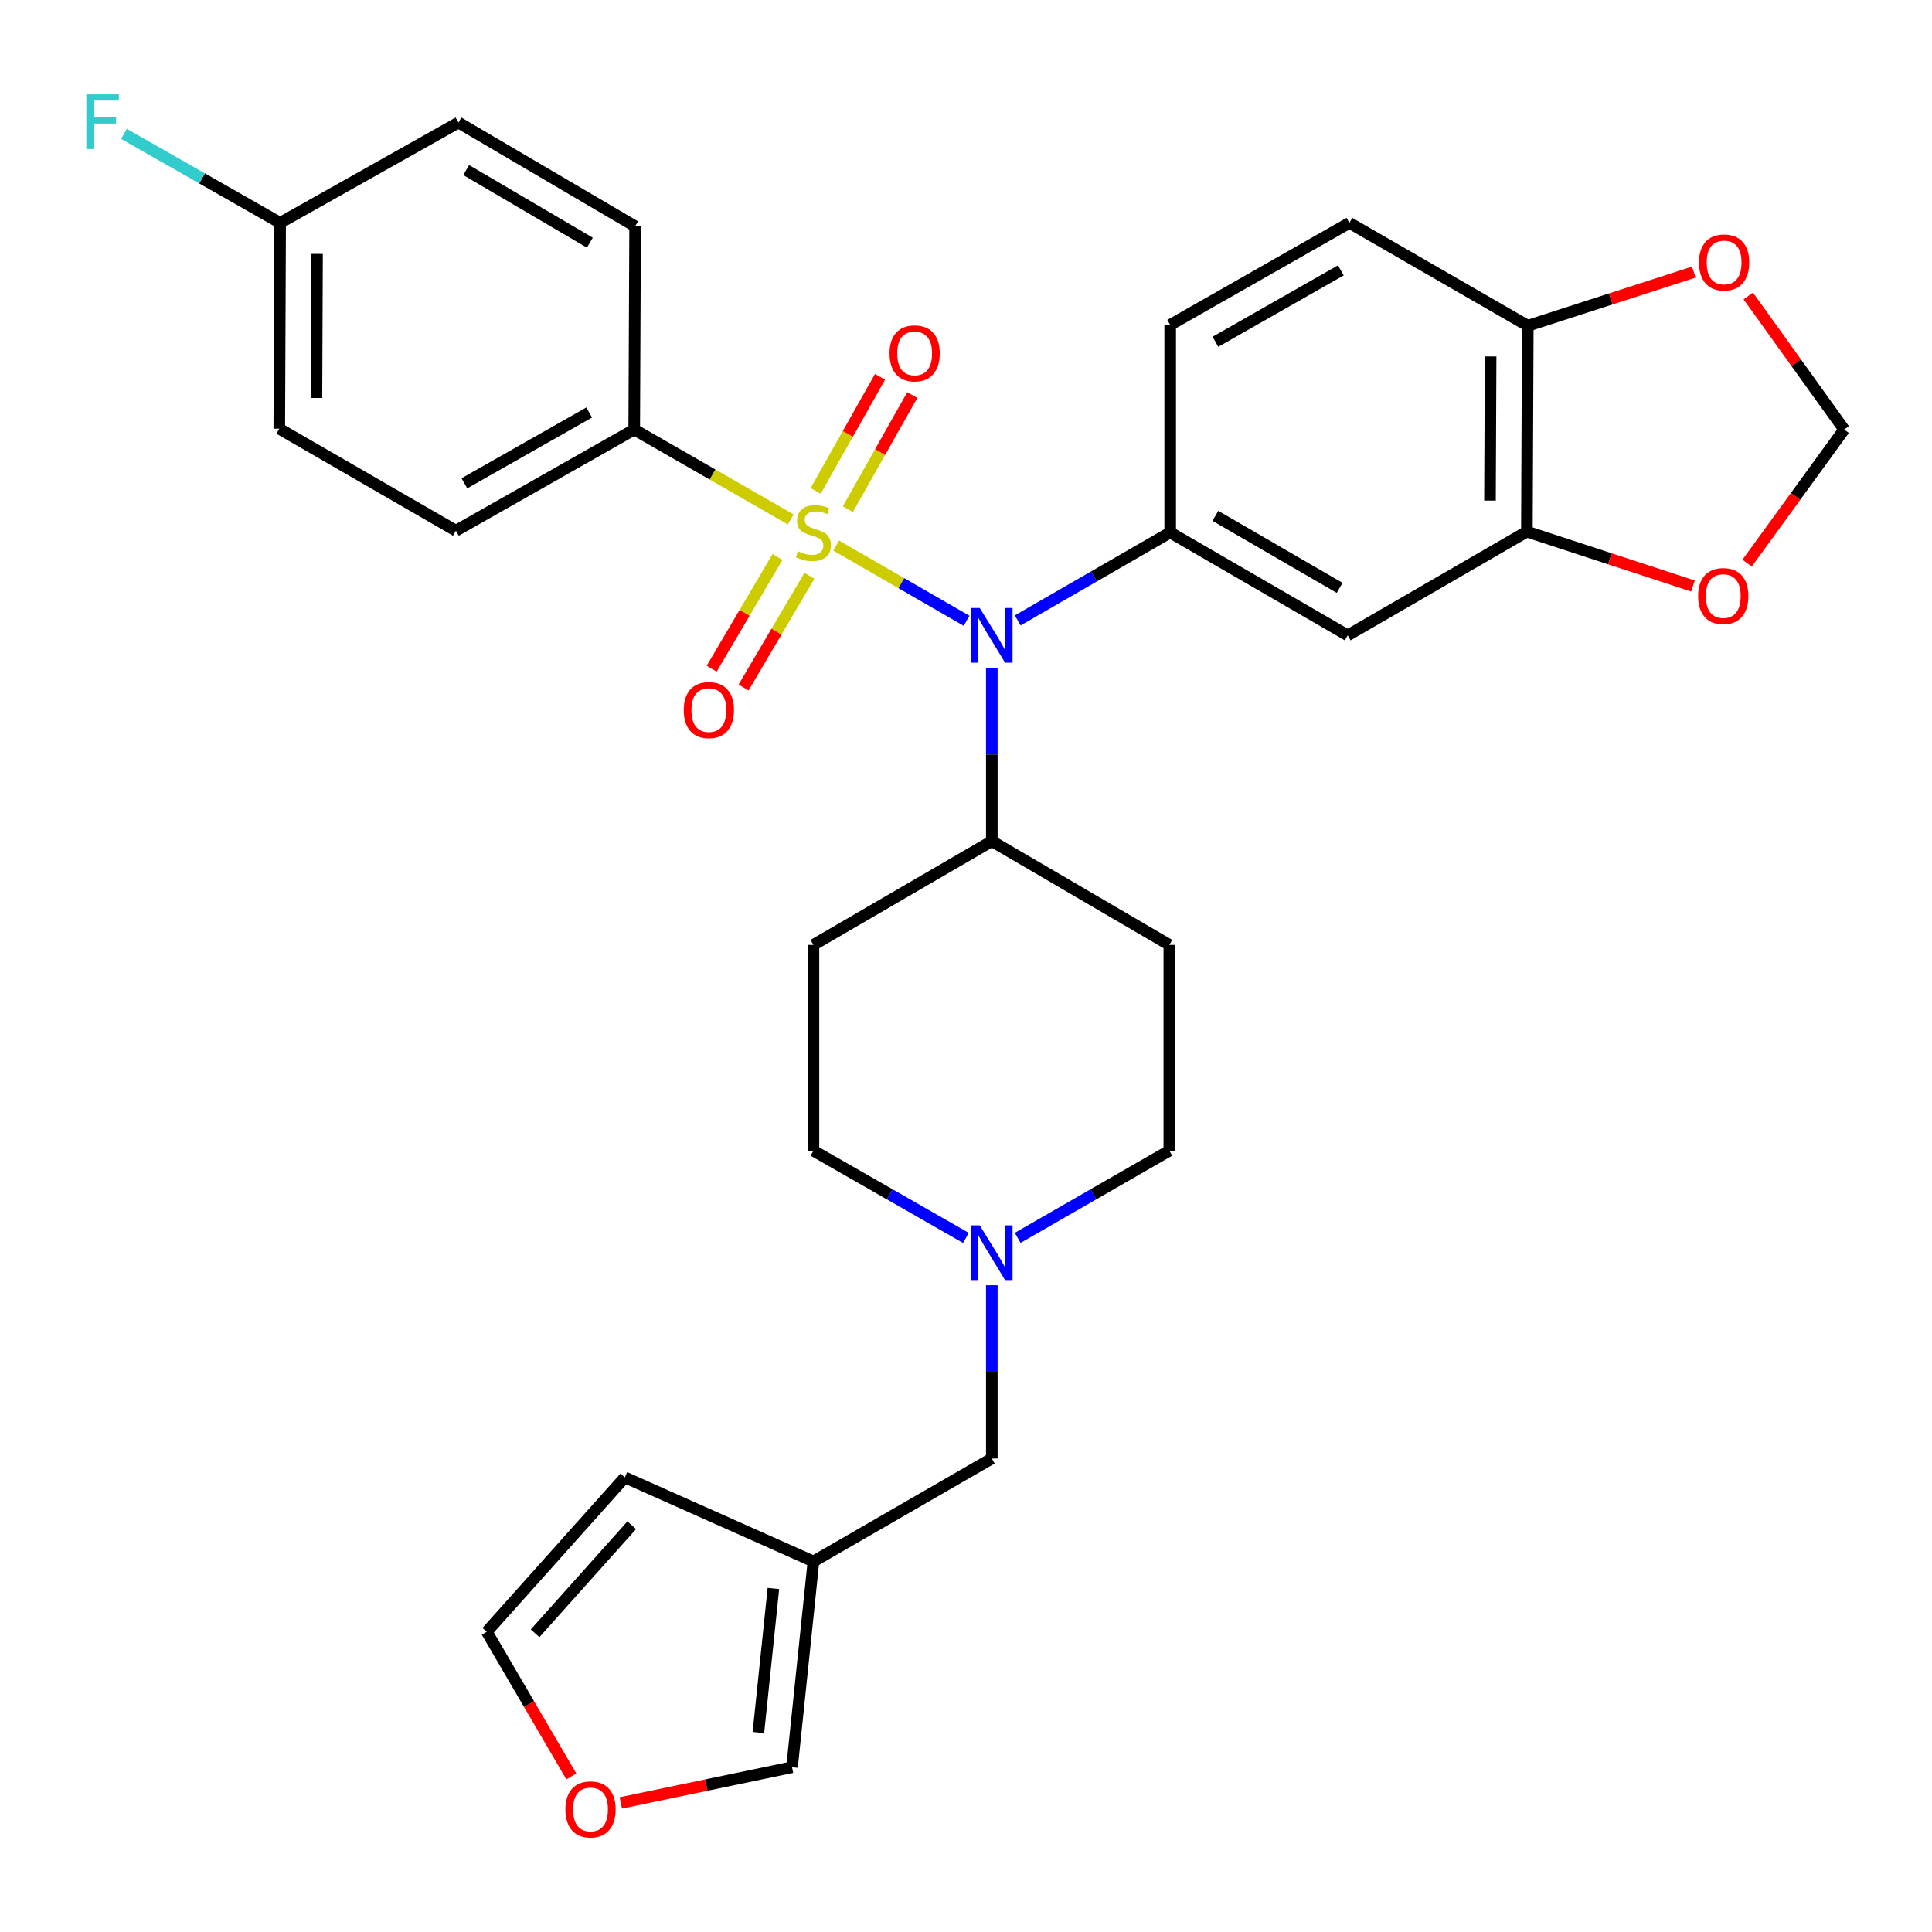 <?xml version='1.0' encoding='iso-8859-1'?>
<svg version='1.1' baseProfile='full'
              xmlns='http://www.w3.org/2000/svg'
                      xmlns:rdkit='http://www.rdkit.org/xml'
                      xmlns:xlink='http://www.w3.org/1999/xlink'
                  xml:space='preserve'
width='1000px' height='1000px' viewBox='0 0 1000 1000'>
<!-- END OF HEADER -->
<rect style='opacity:1.0;fill:#FFFFFF;stroke:none' width='1000' height='1000' x='0' y='0'> </rect>
<path class='bond-0' d='M 432.785,282.373 L 466.539,301.843' style='fill:none;fill-rule:evenodd;stroke:#CCCC00;stroke-width:6px;stroke-linecap:butt;stroke-linejoin:miter;stroke-opacity:1' />
<path class='bond-0' d='M 466.539,301.843 L 500.294,321.314' style='fill:none;fill-rule:evenodd;stroke:#0000FF;stroke-width:6px;stroke-linecap:butt;stroke-linejoin:miter;stroke-opacity:1' />
<path class='bond-3' d='M 409.286,268.849 L 368.781,245.592' style='fill:none;fill-rule:evenodd;stroke:#CCCC00;stroke-width:6px;stroke-linecap:butt;stroke-linejoin:miter;stroke-opacity:1' />
<path class='bond-3' d='M 368.781,245.592 L 328.275,222.335' style='fill:none;fill-rule:evenodd;stroke:#000000;stroke-width:6px;stroke-linecap:butt;stroke-linejoin:miter;stroke-opacity:1' />
<path class='bond-7' d='M 438.864,263.528 L 455.532,234.007' style='fill:none;fill-rule:evenodd;stroke:#CCCC00;stroke-width:6px;stroke-linecap:butt;stroke-linejoin:miter;stroke-opacity:1' />
<path class='bond-7' d='M 455.532,234.007 L 472.201,204.487' style='fill:none;fill-rule:evenodd;stroke:#FF0000;stroke-width:6px;stroke-linecap:butt;stroke-linejoin:miter;stroke-opacity:1' />
<path class='bond-7' d='M 422.17,254.102 L 438.839,224.581' style='fill:none;fill-rule:evenodd;stroke:#CCCC00;stroke-width:6px;stroke-linecap:butt;stroke-linejoin:miter;stroke-opacity:1' />
<path class='bond-7' d='M 438.839,224.581 L 455.507,195.061' style='fill:none;fill-rule:evenodd;stroke:#FF0000;stroke-width:6px;stroke-linecap:butt;stroke-linejoin:miter;stroke-opacity:1' />
<path class='bond-8' d='M 402.442,288.277 L 385.399,317.196' style='fill:none;fill-rule:evenodd;stroke:#CCCC00;stroke-width:6px;stroke-linecap:butt;stroke-linejoin:miter;stroke-opacity:1' />
<path class='bond-8' d='M 385.399,317.196 L 368.356,346.115' style='fill:none;fill-rule:evenodd;stroke:#FF0000;stroke-width:6px;stroke-linecap:butt;stroke-linejoin:miter;stroke-opacity:1' />
<path class='bond-8' d='M 418.959,298.011 L 401.915,326.93' style='fill:none;fill-rule:evenodd;stroke:#CCCC00;stroke-width:6px;stroke-linecap:butt;stroke-linejoin:miter;stroke-opacity:1' />
<path class='bond-8' d='M 401.915,326.93 L 384.872,355.849' style='fill:none;fill-rule:evenodd;stroke:#FF0000;stroke-width:6px;stroke-linecap:butt;stroke-linejoin:miter;stroke-opacity:1' />
<path class='bond-1' d='M 526.764,321.119 L 566.226,298.359' style='fill:none;fill-rule:evenodd;stroke:#0000FF;stroke-width:6px;stroke-linecap:butt;stroke-linejoin:miter;stroke-opacity:1' />
<path class='bond-1' d='M 566.226,298.359 L 605.688,275.598' style='fill:none;fill-rule:evenodd;stroke:#000000;stroke-width:6px;stroke-linecap:butt;stroke-linejoin:miter;stroke-opacity:1' />
<path class='bond-9' d='M 513.359,345.674 L 513.359,390.525' style='fill:none;fill-rule:evenodd;stroke:#0000FF;stroke-width:6px;stroke-linecap:butt;stroke-linejoin:miter;stroke-opacity:1' />
<path class='bond-9' d='M 513.359,390.525 L 513.359,435.377' style='fill:none;fill-rule:evenodd;stroke:#000000;stroke-width:6px;stroke-linecap:butt;stroke-linejoin:miter;stroke-opacity:1' />
<path class='bond-2' d='M 605.688,275.598 L 697.57,328.851' style='fill:none;fill-rule:evenodd;stroke:#000000;stroke-width:6px;stroke-linecap:butt;stroke-linejoin:miter;stroke-opacity:1' />
<path class='bond-2' d='M 629.084,267 L 693.401,304.276' style='fill:none;fill-rule:evenodd;stroke:#000000;stroke-width:6px;stroke-linecap:butt;stroke-linejoin:miter;stroke-opacity:1' />
<path class='bond-17' d='M 605.688,275.598 L 605.688,168.177' style='fill:none;fill-rule:evenodd;stroke:#000000;stroke-width:6px;stroke-linecap:butt;stroke-linejoin:miter;stroke-opacity:1' />
<path class='bond-4' d='M 697.57,328.851 L 790.315,275.162' style='fill:none;fill-rule:evenodd;stroke:#000000;stroke-width:6px;stroke-linecap:butt;stroke-linejoin:miter;stroke-opacity:1' />
<path class='bond-25' d='M 328.275,222.335 L 235.978,274.693' style='fill:none;fill-rule:evenodd;stroke:#000000;stroke-width:6px;stroke-linecap:butt;stroke-linejoin:miter;stroke-opacity:1' />
<path class='bond-25' d='M 304.971,213.514 L 240.363,250.164' style='fill:none;fill-rule:evenodd;stroke:#000000;stroke-width:6px;stroke-linecap:butt;stroke-linejoin:miter;stroke-opacity:1' />
<path class='bond-26' d='M 328.275,222.335 L 328.733,117.14' style='fill:none;fill-rule:evenodd;stroke:#000000;stroke-width:6px;stroke-linecap:butt;stroke-linejoin:miter;stroke-opacity:1' />
<path class='bond-10' d='M 790.315,275.162 L 790.783,168.614' style='fill:none;fill-rule:evenodd;stroke:#000000;stroke-width:6px;stroke-linecap:butt;stroke-linejoin:miter;stroke-opacity:1' />
<path class='bond-10' d='M 771.214,259.095 L 771.542,184.512' style='fill:none;fill-rule:evenodd;stroke:#000000;stroke-width:6px;stroke-linecap:butt;stroke-linejoin:miter;stroke-opacity:1' />
<path class='bond-11' d='M 790.315,275.162 L 833.302,289.237' style='fill:none;fill-rule:evenodd;stroke:#000000;stroke-width:6px;stroke-linecap:butt;stroke-linejoin:miter;stroke-opacity:1' />
<path class='bond-11' d='M 833.302,289.237 L 876.289,303.312' style='fill:none;fill-rule:evenodd;stroke:#FF0000;stroke-width:6px;stroke-linecap:butt;stroke-linejoin:miter;stroke-opacity:1' />
<path class='bond-5' d='M 421.041,808.198 L 513.359,754.913' style='fill:none;fill-rule:evenodd;stroke:#000000;stroke-width:6px;stroke-linecap:butt;stroke-linejoin:miter;stroke-opacity:1' />
<path class='bond-16' d='M 421.041,808.198 L 409.954,914.713' style='fill:none;fill-rule:evenodd;stroke:#000000;stroke-width:6px;stroke-linecap:butt;stroke-linejoin:miter;stroke-opacity:1' />
<path class='bond-16' d='M 400.31,822.19 L 392.549,896.751' style='fill:none;fill-rule:evenodd;stroke:#000000;stroke-width:6px;stroke-linecap:butt;stroke-linejoin:miter;stroke-opacity:1' />
<path class='bond-19' d='M 421.041,808.198 L 323.418,764.69' style='fill:none;fill-rule:evenodd;stroke:#000000;stroke-width:6px;stroke-linecap:butt;stroke-linejoin:miter;stroke-opacity:1' />
<path class='bond-6' d='M 526.749,640.712 L 565.995,618.152' style='fill:none;fill-rule:evenodd;stroke:#0000FF;stroke-width:6px;stroke-linecap:butt;stroke-linejoin:miter;stroke-opacity:1' />
<path class='bond-6' d='M 565.995,618.152 L 605.241,595.592' style='fill:none;fill-rule:evenodd;stroke:#000000;stroke-width:6px;stroke-linecap:butt;stroke-linejoin:miter;stroke-opacity:1' />
<path class='bond-20' d='M 513.359,665.231 L 513.359,710.072' style='fill:none;fill-rule:evenodd;stroke:#0000FF;stroke-width:6px;stroke-linecap:butt;stroke-linejoin:miter;stroke-opacity:1' />
<path class='bond-20' d='M 513.359,710.072 L 513.359,754.913' style='fill:none;fill-rule:evenodd;stroke:#000000;stroke-width:6px;stroke-linecap:butt;stroke-linejoin:miter;stroke-opacity:1' />
<path class='bond-32' d='M 499.96,640.743 L 460.5,618.168' style='fill:none;fill-rule:evenodd;stroke:#0000FF;stroke-width:6px;stroke-linecap:butt;stroke-linejoin:miter;stroke-opacity:1' />
<path class='bond-32' d='M 460.5,618.168 L 421.041,595.592' style='fill:none;fill-rule:evenodd;stroke:#000000;stroke-width:6px;stroke-linecap:butt;stroke-linejoin:miter;stroke-opacity:1' />
<path class='bond-14' d='M 513.359,435.377 L 421.041,489.077' style='fill:none;fill-rule:evenodd;stroke:#000000;stroke-width:6px;stroke-linecap:butt;stroke-linejoin:miter;stroke-opacity:1' />
<path class='bond-15' d='M 513.359,435.377 L 605.241,489.077' style='fill:none;fill-rule:evenodd;stroke:#000000;stroke-width:6px;stroke-linecap:butt;stroke-linejoin:miter;stroke-opacity:1' />
<path class='bond-12' d='M 790.783,168.614 L 833.757,154.723' style='fill:none;fill-rule:evenodd;stroke:#000000;stroke-width:6px;stroke-linecap:butt;stroke-linejoin:miter;stroke-opacity:1' />
<path class='bond-12' d='M 833.757,154.723 L 876.73,140.833' style='fill:none;fill-rule:evenodd;stroke:#FF0000;stroke-width:6px;stroke-linecap:butt;stroke-linejoin:miter;stroke-opacity:1' />
<path class='bond-33' d='M 790.783,168.614 L 698.444,115.361' style='fill:none;fill-rule:evenodd;stroke:#000000;stroke-width:6px;stroke-linecap:butt;stroke-linejoin:miter;stroke-opacity:1' />
<path class='bond-18' d='M 904.305,291.463 L 929.425,256.899' style='fill:none;fill-rule:evenodd;stroke:#FF0000;stroke-width:6px;stroke-linecap:butt;stroke-linejoin:miter;stroke-opacity:1' />
<path class='bond-18' d='M 929.425,256.899 L 954.545,222.335' style='fill:none;fill-rule:evenodd;stroke:#000000;stroke-width:6px;stroke-linecap:butt;stroke-linejoin:miter;stroke-opacity:1' />
<path class='bond-34' d='M 904.908,153.192 L 929.727,187.763' style='fill:none;fill-rule:evenodd;stroke:#FF0000;stroke-width:6px;stroke-linecap:butt;stroke-linejoin:miter;stroke-opacity:1' />
<path class='bond-34' d='M 929.727,187.763 L 954.545,222.335' style='fill:none;fill-rule:evenodd;stroke:#000000;stroke-width:6px;stroke-linecap:butt;stroke-linejoin:miter;stroke-opacity:1' />
<path class='bond-13' d='M 321.317,933.196 L 365.635,923.954' style='fill:none;fill-rule:evenodd;stroke:#FF0000;stroke-width:6px;stroke-linecap:butt;stroke-linejoin:miter;stroke-opacity:1' />
<path class='bond-13' d='M 365.635,923.954 L 409.954,914.713' style='fill:none;fill-rule:evenodd;stroke:#000000;stroke-width:6px;stroke-linecap:butt;stroke-linejoin:miter;stroke-opacity:1' />
<path class='bond-35' d='M 295.725,919.481 L 273.834,882.041' style='fill:none;fill-rule:evenodd;stroke:#FF0000;stroke-width:6px;stroke-linecap:butt;stroke-linejoin:miter;stroke-opacity:1' />
<path class='bond-35' d='M 273.834,882.041 L 251.943,844.601' style='fill:none;fill-rule:evenodd;stroke:#000000;stroke-width:6px;stroke-linecap:butt;stroke-linejoin:miter;stroke-opacity:1' />
<path class='bond-23' d='M 421.041,489.077 L 421.041,595.592' style='fill:none;fill-rule:evenodd;stroke:#000000;stroke-width:6px;stroke-linecap:butt;stroke-linejoin:miter;stroke-opacity:1' />
<path class='bond-24' d='M 605.241,489.077 L 605.241,595.592' style='fill:none;fill-rule:evenodd;stroke:#000000;stroke-width:6px;stroke-linecap:butt;stroke-linejoin:miter;stroke-opacity:1' />
<path class='bond-22' d='M 605.688,168.177 L 698.444,115.361' style='fill:none;fill-rule:evenodd;stroke:#000000;stroke-width:6px;stroke-linecap:butt;stroke-linejoin:miter;stroke-opacity:1' />
<path class='bond-22' d='M 629.088,176.914 L 694.016,139.943' style='fill:none;fill-rule:evenodd;stroke:#000000;stroke-width:6px;stroke-linecap:butt;stroke-linejoin:miter;stroke-opacity:1' />
<path class='bond-21' d='M 323.418,764.69 L 251.943,844.601' style='fill:none;fill-rule:evenodd;stroke:#000000;stroke-width:6px;stroke-linecap:butt;stroke-linejoin:miter;stroke-opacity:1' />
<path class='bond-21' d='M 326.986,789.458 L 276.953,845.395' style='fill:none;fill-rule:evenodd;stroke:#000000;stroke-width:6px;stroke-linecap:butt;stroke-linejoin:miter;stroke-opacity:1' />
<path class='bond-29' d='M 235.978,274.693 L 144.554,221.898' style='fill:none;fill-rule:evenodd;stroke:#000000;stroke-width:6px;stroke-linecap:butt;stroke-linejoin:miter;stroke-opacity:1' />
<path class='bond-28' d='M 328.733,117.14 L 237.288,63.43' style='fill:none;fill-rule:evenodd;stroke:#000000;stroke-width:6px;stroke-linecap:butt;stroke-linejoin:miter;stroke-opacity:1' />
<path class='bond-28' d='M 305.307,125.614 L 241.295,88.017' style='fill:none;fill-rule:evenodd;stroke:#000000;stroke-width:6px;stroke-linecap:butt;stroke-linejoin:miter;stroke-opacity:1' />
<path class='bond-27' d='M 144.99,115.361 L 237.288,63.43' style='fill:none;fill-rule:evenodd;stroke:#000000;stroke-width:6px;stroke-linecap:butt;stroke-linejoin:miter;stroke-opacity:1' />
<path class='bond-30' d='M 144.99,115.361 L 104.581,92.33' style='fill:none;fill-rule:evenodd;stroke:#000000;stroke-width:6px;stroke-linecap:butt;stroke-linejoin:miter;stroke-opacity:1' />
<path class='bond-30' d='M 104.581,92.33 L 64.172,69.299' style='fill:none;fill-rule:evenodd;stroke:#33CCCC;stroke-width:6px;stroke-linecap:butt;stroke-linejoin:miter;stroke-opacity:1' />
<path class='bond-31' d='M 144.99,115.361 L 144.554,221.898' style='fill:none;fill-rule:evenodd;stroke:#000000;stroke-width:6px;stroke-linecap:butt;stroke-linejoin:miter;stroke-opacity:1' />
<path class='bond-31' d='M 164.096,131.421 L 163.79,205.996' style='fill:none;fill-rule:evenodd;stroke:#000000;stroke-width:6px;stroke-linecap:butt;stroke-linejoin:miter;stroke-opacity:1' />
<path  class='atom-0' d='M 413.041 285.318
Q 413.361 285.438, 414.681 285.998
Q 416.001 286.558, 417.441 286.918
Q 418.921 287.238, 420.361 287.238
Q 423.041 287.238, 424.601 285.958
Q 426.161 284.638, 426.161 282.358
Q 426.161 280.798, 425.361 279.838
Q 424.601 278.878, 423.401 278.358
Q 422.201 277.838, 420.201 277.238
Q 417.681 276.478, 416.161 275.758
Q 414.681 275.038, 413.601 273.518
Q 412.561 271.998, 412.561 269.438
Q 412.561 265.878, 414.961 263.678
Q 417.401 261.478, 422.201 261.478
Q 425.481 261.478, 429.201 263.038
L 428.281 266.118
Q 424.881 264.718, 422.321 264.718
Q 419.561 264.718, 418.041 265.878
Q 416.521 266.998, 416.561 268.958
Q 416.561 270.478, 417.321 271.398
Q 418.121 272.318, 419.241 272.838
Q 420.401 273.358, 422.321 273.958
Q 424.881 274.758, 426.401 275.558
Q 427.921 276.358, 429.001 277.998
Q 430.121 279.598, 430.121 282.358
Q 430.121 286.278, 427.481 288.398
Q 424.881 290.478, 420.521 290.478
Q 418.001 290.478, 416.081 289.918
Q 414.201 289.398, 411.961 288.478
L 413.041 285.318
' fill='#CCCC00'/>
<path  class='atom-1' d='M 507.099 314.691
L 516.379 329.691
Q 517.299 331.171, 518.779 333.851
Q 520.259 336.531, 520.339 336.691
L 520.339 314.691
L 524.099 314.691
L 524.099 343.011
L 520.219 343.011
L 510.259 326.611
Q 509.099 324.691, 507.859 322.491
Q 506.659 320.291, 506.299 319.611
L 506.299 343.011
L 502.619 343.011
L 502.619 314.691
L 507.099 314.691
' fill='#0000FF'/>
<path  class='atom-7' d='M 507.099 634.248
L 516.379 649.248
Q 517.299 650.728, 518.779 653.408
Q 520.259 656.088, 520.339 656.248
L 520.339 634.248
L 524.099 634.248
L 524.099 662.568
L 520.219 662.568
L 510.259 646.168
Q 509.099 644.248, 507.859 642.048
Q 506.659 639.848, 506.299 639.168
L 506.299 662.568
L 502.619 662.568
L 502.619 634.248
L 507.099 634.248
' fill='#0000FF'/>
<path  class='atom-8' d='M 460.42 182.912
Q 460.42 176.112, 463.78 172.312
Q 467.14 168.512, 473.42 168.512
Q 479.7 168.512, 483.06 172.312
Q 486.42 176.112, 486.42 182.912
Q 486.42 189.792, 483.02 193.712
Q 479.62 197.592, 473.42 197.592
Q 467.18 197.592, 463.78 193.712
Q 460.42 189.832, 460.42 182.912
M 473.42 194.392
Q 477.74 194.392, 480.06 191.512
Q 482.42 188.592, 482.42 182.912
Q 482.42 177.352, 480.06 174.552
Q 477.74 171.712, 473.42 171.712
Q 469.1 171.712, 466.74 174.512
Q 464.42 177.312, 464.42 182.912
Q 464.42 188.632, 466.74 191.512
Q 469.1 194.392, 473.42 194.392
' fill='#FF0000'/>
<path  class='atom-9' d='M 353.904 367.539
Q 353.904 360.739, 357.264 356.939
Q 360.624 353.139, 366.904 353.139
Q 373.184 353.139, 376.544 356.939
Q 379.904 360.739, 379.904 367.539
Q 379.904 374.419, 376.504 378.339
Q 373.104 382.219, 366.904 382.219
Q 360.664 382.219, 357.264 378.339
Q 353.904 374.459, 353.904 367.539
M 366.904 379.019
Q 371.224 379.019, 373.544 376.139
Q 375.904 373.219, 375.904 367.539
Q 375.904 361.979, 373.544 359.179
Q 371.224 356.339, 366.904 356.339
Q 362.584 356.339, 360.224 359.139
Q 357.904 361.939, 357.904 367.539
Q 357.904 373.259, 360.224 376.139
Q 362.584 379.019, 366.904 379.019
' fill='#FF0000'/>
<path  class='atom-12' d='M 878.963 308.524
Q 878.963 301.724, 882.323 297.924
Q 885.683 294.124, 891.963 294.124
Q 898.243 294.124, 901.603 297.924
Q 904.963 301.724, 904.963 308.524
Q 904.963 315.404, 901.563 319.324
Q 898.163 323.204, 891.963 323.204
Q 885.723 323.204, 882.323 319.324
Q 878.963 315.444, 878.963 308.524
M 891.963 320.004
Q 896.283 320.004, 898.603 317.124
Q 900.963 314.204, 900.963 308.524
Q 900.963 302.964, 898.603 300.164
Q 896.283 297.324, 891.963 297.324
Q 887.643 297.324, 885.283 300.124
Q 882.963 302.924, 882.963 308.524
Q 882.963 314.244, 885.283 317.124
Q 887.643 320.004, 891.963 320.004
' fill='#FF0000'/>
<path  class='atom-13' d='M 879.4 135.848
Q 879.4 129.048, 882.76 125.248
Q 886.12 121.448, 892.4 121.448
Q 898.68 121.448, 902.04 125.248
Q 905.4 129.048, 905.4 135.848
Q 905.4 142.728, 902 146.648
Q 898.6 150.528, 892.4 150.528
Q 886.16 150.528, 882.76 146.648
Q 879.4 142.768, 879.4 135.848
M 892.4 147.328
Q 896.72 147.328, 899.04 144.448
Q 901.4 141.528, 901.4 135.848
Q 901.4 130.288, 899.04 127.488
Q 896.72 124.648, 892.4 124.648
Q 888.08 124.648, 885.72 127.448
Q 883.4 130.248, 883.4 135.848
Q 883.4 141.568, 885.72 144.448
Q 888.08 147.328, 892.4 147.328
' fill='#FF0000'/>
<path  class='atom-14' d='M 292.653 936.542
Q 292.653 929.742, 296.013 925.942
Q 299.373 922.142, 305.653 922.142
Q 311.933 922.142, 315.293 925.942
Q 318.653 929.742, 318.653 936.542
Q 318.653 943.422, 315.253 947.342
Q 311.853 951.222, 305.653 951.222
Q 299.413 951.222, 296.013 947.342
Q 292.653 943.462, 292.653 936.542
M 305.653 948.022
Q 309.973 948.022, 312.293 945.142
Q 314.653 942.222, 314.653 936.542
Q 314.653 930.982, 312.293 928.182
Q 309.973 925.342, 305.653 925.342
Q 301.333 925.342, 298.973 928.142
Q 296.653 930.942, 296.653 936.542
Q 296.653 942.262, 298.973 945.142
Q 301.333 948.022, 305.653 948.022
' fill='#FF0000'/>
<path  class='atom-31' d='M 44.689 48.833
L 61.529 48.833
L 61.529 52.073
L 48.489 52.073
L 48.489 60.673
L 60.089 60.673
L 60.089 63.953
L 48.489 63.953
L 48.489 77.153
L 44.689 77.153
L 44.689 48.833
' fill='#33CCCC'/>
</svg>
